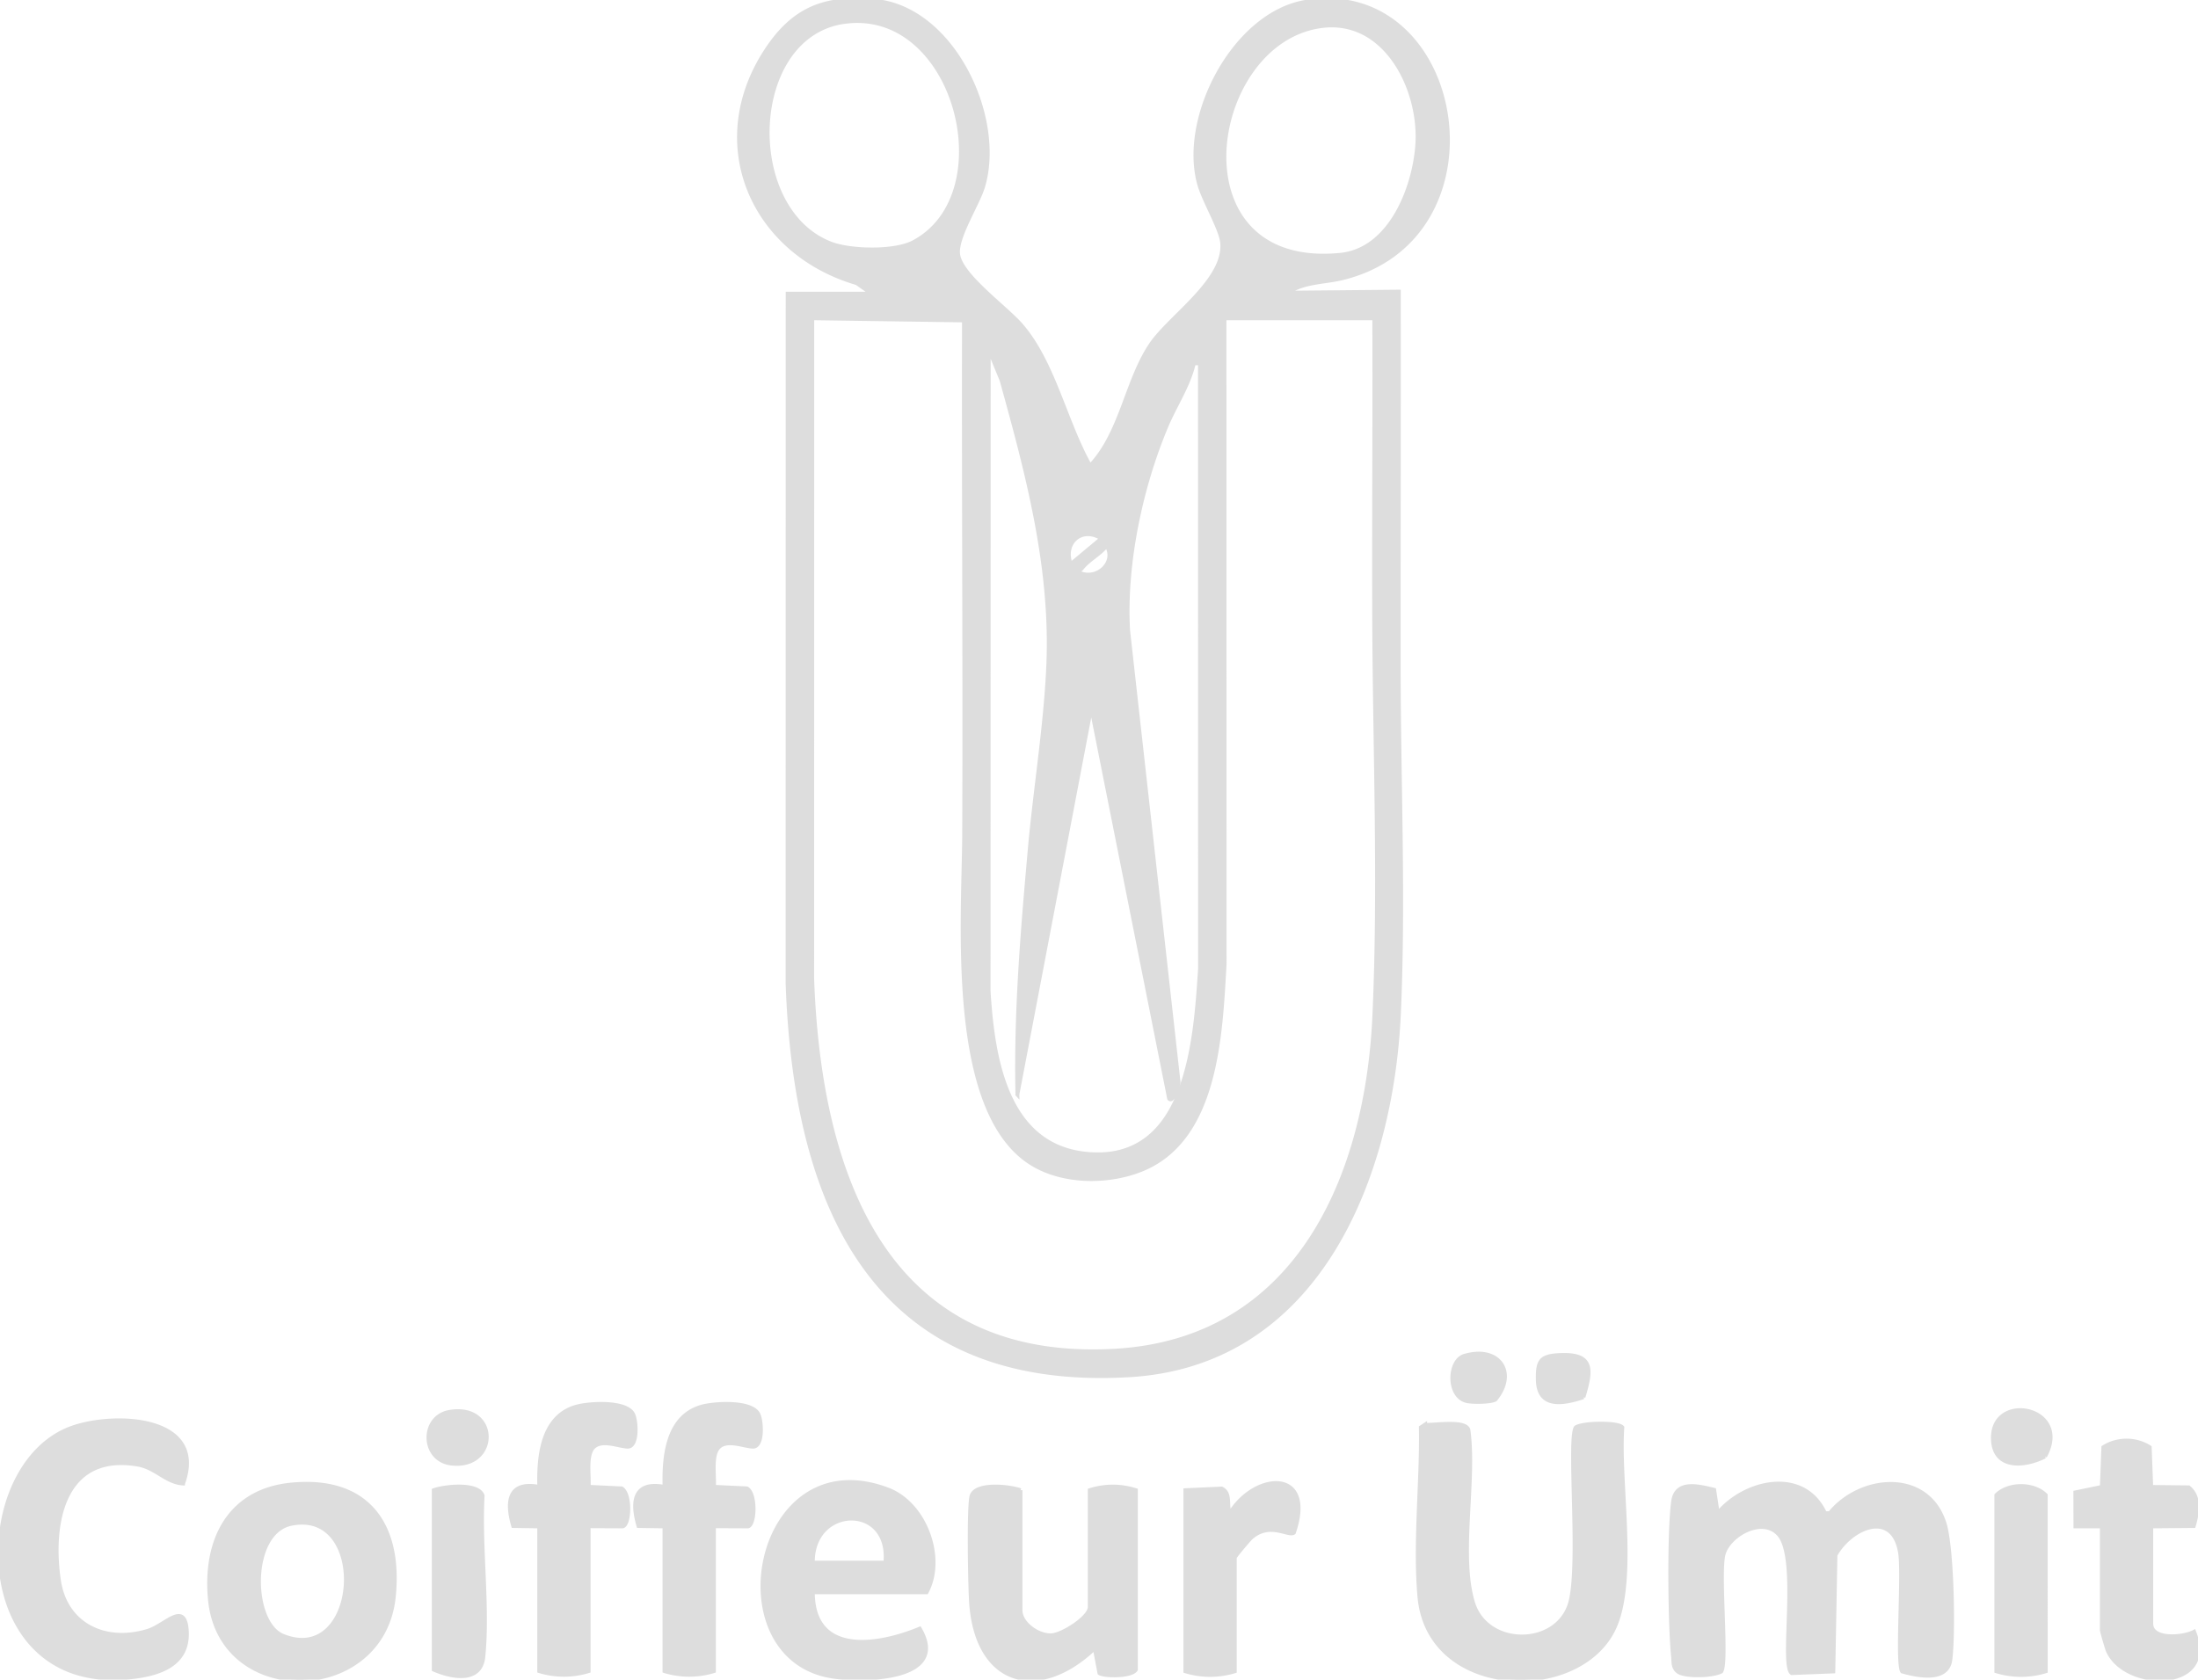 <svg xmlns="http://www.w3.org/2000/svg" data-name="Ebene 1" viewBox="0 0 570.04 435.63" fill="#DDDDDD" stroke="#DDDDDD"><path d="m226.08 76.19-3.89-2.75c-27.01-7.9-39.42-36.08-23.45-60.42C205.86 2.18 213.99-.92 226.87.23c20.11 1.8 33.51 30.08 28.08 48.22-1.39 4.65-7.26 13.49-6.42 17.79 1.08 5.54 12.41 13.54 16.39 18.18 8.36 9.72 11.44 25.22 17.8 36.39 8.12-8.54 9.41-22.1 15.79-31.51 4.93-7.28 19.57-16.76 18.43-26.52-.41-3.49-4.72-10.73-5.9-14.87-4.99-17.49 9.17-44.56 27.78-47.46 41.11-6.39 52.48 61.42 9.09 71.76-4.5 1.07-9.93.89-13.85 3.7l28.72-.27c.04 32.5-.05 65.01-.03 97.51.02 29.51 1.38 60.28.05 89.78-1.92 42.49-21.04 90.93-69.94 93.77-66.31 3.84-86.62-44.03-88.61-101.74l.02-178.79h21.81Zm-7.04-70.52c-25.22 3.44-26.65 48.62-3.59 57.5 5.13 1.98 16.56 2.23 21.44-.35 23.54-12.44 11.04-61.09-17.85-57.14Zm123.95 1.07c-30.2 3.59-39.13 63.68 4.63 59.35 12.88-1.28 19.12-17.18 19.94-28.43 1.04-14.22-8.02-32.89-24.58-30.92Zm13.41 75.82h-38.83l.03 167.64c-1.05 17.7-1.89 44.72-20.94 52.93-8.77 3.78-20.93 3.78-29.15-1.36-21.8-13.61-17.55-63.28-17.46-85.58.18-44.36-.16-88.73-.05-133.08l-39.34-.56-.02 171.35c1.82 50.39 18.67 99.83 78.51 96.43 47.26-2.69 65.4-45.1 67.28-86.86 1.53-33.8.1-68.7-.04-102.53-.11-26.13.13-52.26.02-78.38ZM263.86 283.9c-.48-21.24 1.31-42.34 3.19-63.48 1.4-15.76 4.12-32.01 4.81-47.79 1.11-25.52-5.38-49.72-12.11-74.01l-3.33-8.09-.03 166.57c1.09 17.23 4.48 40.41 25.83 42.2 25.87 2.17 27.79-29.52 29-48.05l-.02-157.01h-1.58c-1.34 5.75-4.75 10.76-7.03 16.11-6.7 15.78-11.01 36.01-10.01 53.21l13.08 117.15c-.09.52-1.39 5.45-2.45 4.24L283 183.48l-19.15 100.41Zm13.83-137.59 7.96-6.64c-5.07-3.26-10.04 1.11-7.96 6.64m9.3-4.77c-1.77 2.27-4.64 3.62-6.38 5.83-.45.57-1.2.65-.28 1.34 4.49 1.63 9.23-3 6.66-7.17m186.3 250.94h1.25c8.11-9.92 25.49-11.21 29.79 2.72 1.97 6.37 2.38 28.46 1.48 35.32-.76 5.72-8.51 4.14-12.49 3-1.47-2.11.41-25.61-.58-31.02-2.01-11.06-12.74-6.25-16.72.83l-.55 30.19-10.8.43c-2.91-2.02 2.14-29.77-3.34-35.94-4.34-4.89-13.24.3-14.38 5.33-1.23 5.42 1.1 27.81-.55 30.19-2.21 1.22-9.51 1.4-11.25.03-1.32-1.04-1.11-2.44-1.25-3.88-.84-8.6-1.08-31.93.01-40.22.73-5.53 6.46-4.06 10.66-3.05l.92 6.07c7.24-8.61 22.41-11.75 27.81 0Zm-103.77-22.93c2.42.17 10.46-1.28 11.3 1.28 1.84 13.06-2.53 32.76 1.22 44.89 3.54 11.47 21.15 11.61 24.97.66 3.09-8.86-.42-43.18 1.66-46.16 1.89-1.26 11.15-1.33 12.08 0-1 14.19 3.49 38.5-1.77 51.28-8.31 20.22-48.42 19.52-50.85-7.27-1.26-13.89.6-29.99.36-44.01l1.03-.68ZM47.49 384.78c-4.34-.23-7.14-4.12-11.71-4.9-19.21-3.27-22.69 14.81-20.52 29.89 1.69 11.73 12.1 16.56 23.05 13.22 4.56-1.39 9.54-7.79 10.12-.23.72 9.38-7.75 11.76-15.88 12.4-40.92 3.21-40.64-55.54-13.7-64.91 11.11-3.86 34.83-2.88 28.64 14.52Zm28.06.27c19.73-1.92 28.48 10.37 26.58 29.1-2.84 27.92-44.88 29.01-47.67.85-1.51-15.2 4.74-28.36 21.09-29.95m-.05 10.19c-10.96 2.26-10.53 25.66-2.11 29.04 20.06 8.06 22.6-33.27 2.11-29.04m135.31 17.74c.03 16.58 16.72 13.99 27.72 9.44 7.7 13.16-13.63 13.58-21.93 12.52-31.55-4.01-21.14-61.71 13.63-48.62 9.73 3.66 14.86 17.8 10.07 26.66h-29.5Zm18.81-7.69c1.48-15.49-19-14.95-18.81 0zm35.05-18.78v31.17c0 3.36 4.58 6.7 8.11 6.45 2.87-.2 9.84-4.67 9.84-7.31v-30.31c3.97-1.25 7.99-1.25 11.97 0v46.54c-1.11 1.86-8.26 1.74-9.46.91l-1.22-6.45c-14.58 13.82-30.44 9.53-32.05-11.54-.31-4.03-.71-25.53.13-28.03 1.13-3.36 9.75-2.47 12.68-1.42Zm-124.82 9.39-6.75-.1c-1.86-6.34-1.23-11.66 6.75-10.15-.2-7.83.64-18.21 9.55-20.78 3.34-.96 13.13-1.56 14.81 1.98.87 1.82 1.25 8.5-1.5 8.37-2.38-.11-6.6-2-8.78.14-2.06 2.03-1.03 7.51-1.27 10.27l8.56.41c2.38 1.41 2.13 9.43.28 9.86l-8.84-.04v37.57a22.05 22.05 0 0 1-12.82 0v-37.57Z"/><path d="m172.34 395.9-6.75-.1c-1.86-6.34-1.23-11.66 6.75-10.15-.2-7.83.64-18.21 9.55-20.78 3.34-.96 13.13-1.56 14.81 1.98.87 1.82 1.25 8.5-1.5 8.37-2.38-.11-6.6-2-8.78.14-2.06 2.03-1.03 7.51-1.27 10.27l8.56.41c2.38 1.41 2.13 9.43.28 9.86l-8.84-.04v37.57a22.05 22.05 0 0 1-12.82 0v-37.57Zm372.75 0h-6.84l-.03-8.82 6.88-1.42.39-10.28c3.6-2.31 8.44-2.31 12.03 0l.39 10.28 9.72.11c3.05 2.52 2.28 6.73 1.31 10.03l-11.02.1v25.19c0 4.41 8.36 3.62 11.11 2.13 6.2 15.44-17.86 15.44-22.4 4.88-.27-.64-1.53-5-1.53-5.3v-26.9Zm-237.67-9.39 9.41-.43c2.53 1.23 1.18 4.39 2.13 6.4 6.72-10.82 22.29-11.54 16.6 5.06-1.46 1.01-6.23-2.97-11.08 1.31-.5.44-4.24 4.83-4.24 5.16v29.46a22.05 22.05 0 0 1-12.82 0zm-194.93 0c2.93-1.05 11.55-1.93 12.68 1.42-.75 13.32 1.48 28.68.19 41.75-.67 6.79-8.07 5.46-12.87 3.37zm418.07 46.96a22.05 22.05 0 0 1-12.82 0v-45.68c3.14-3.14 9.68-3.14 12.82 0zm-.2-55.7c-5.42 2.75-13.28 3.29-13.51-4.53-.36-12.39 20.56-8.39 13.51 4.53m-413.81-11.56c12.79-2.2 12.79 14.55.75 13.42-8.05-.76-8.17-12.15-.75-13.42m263.28-14.55c8.89-2.65 13.75 4.37 7.97 11.37-1.37.68-5.7.7-7.27.39-5.14-1-4.96-10.5-.71-11.77Zm30.83 10.73c-5.49 1.82-11.69 2.79-11.84-4.49-.1-4.94.71-6.2 5.59-6.44 8.72-.43 8.53 3.52 6.24 10.93Z"/></svg>